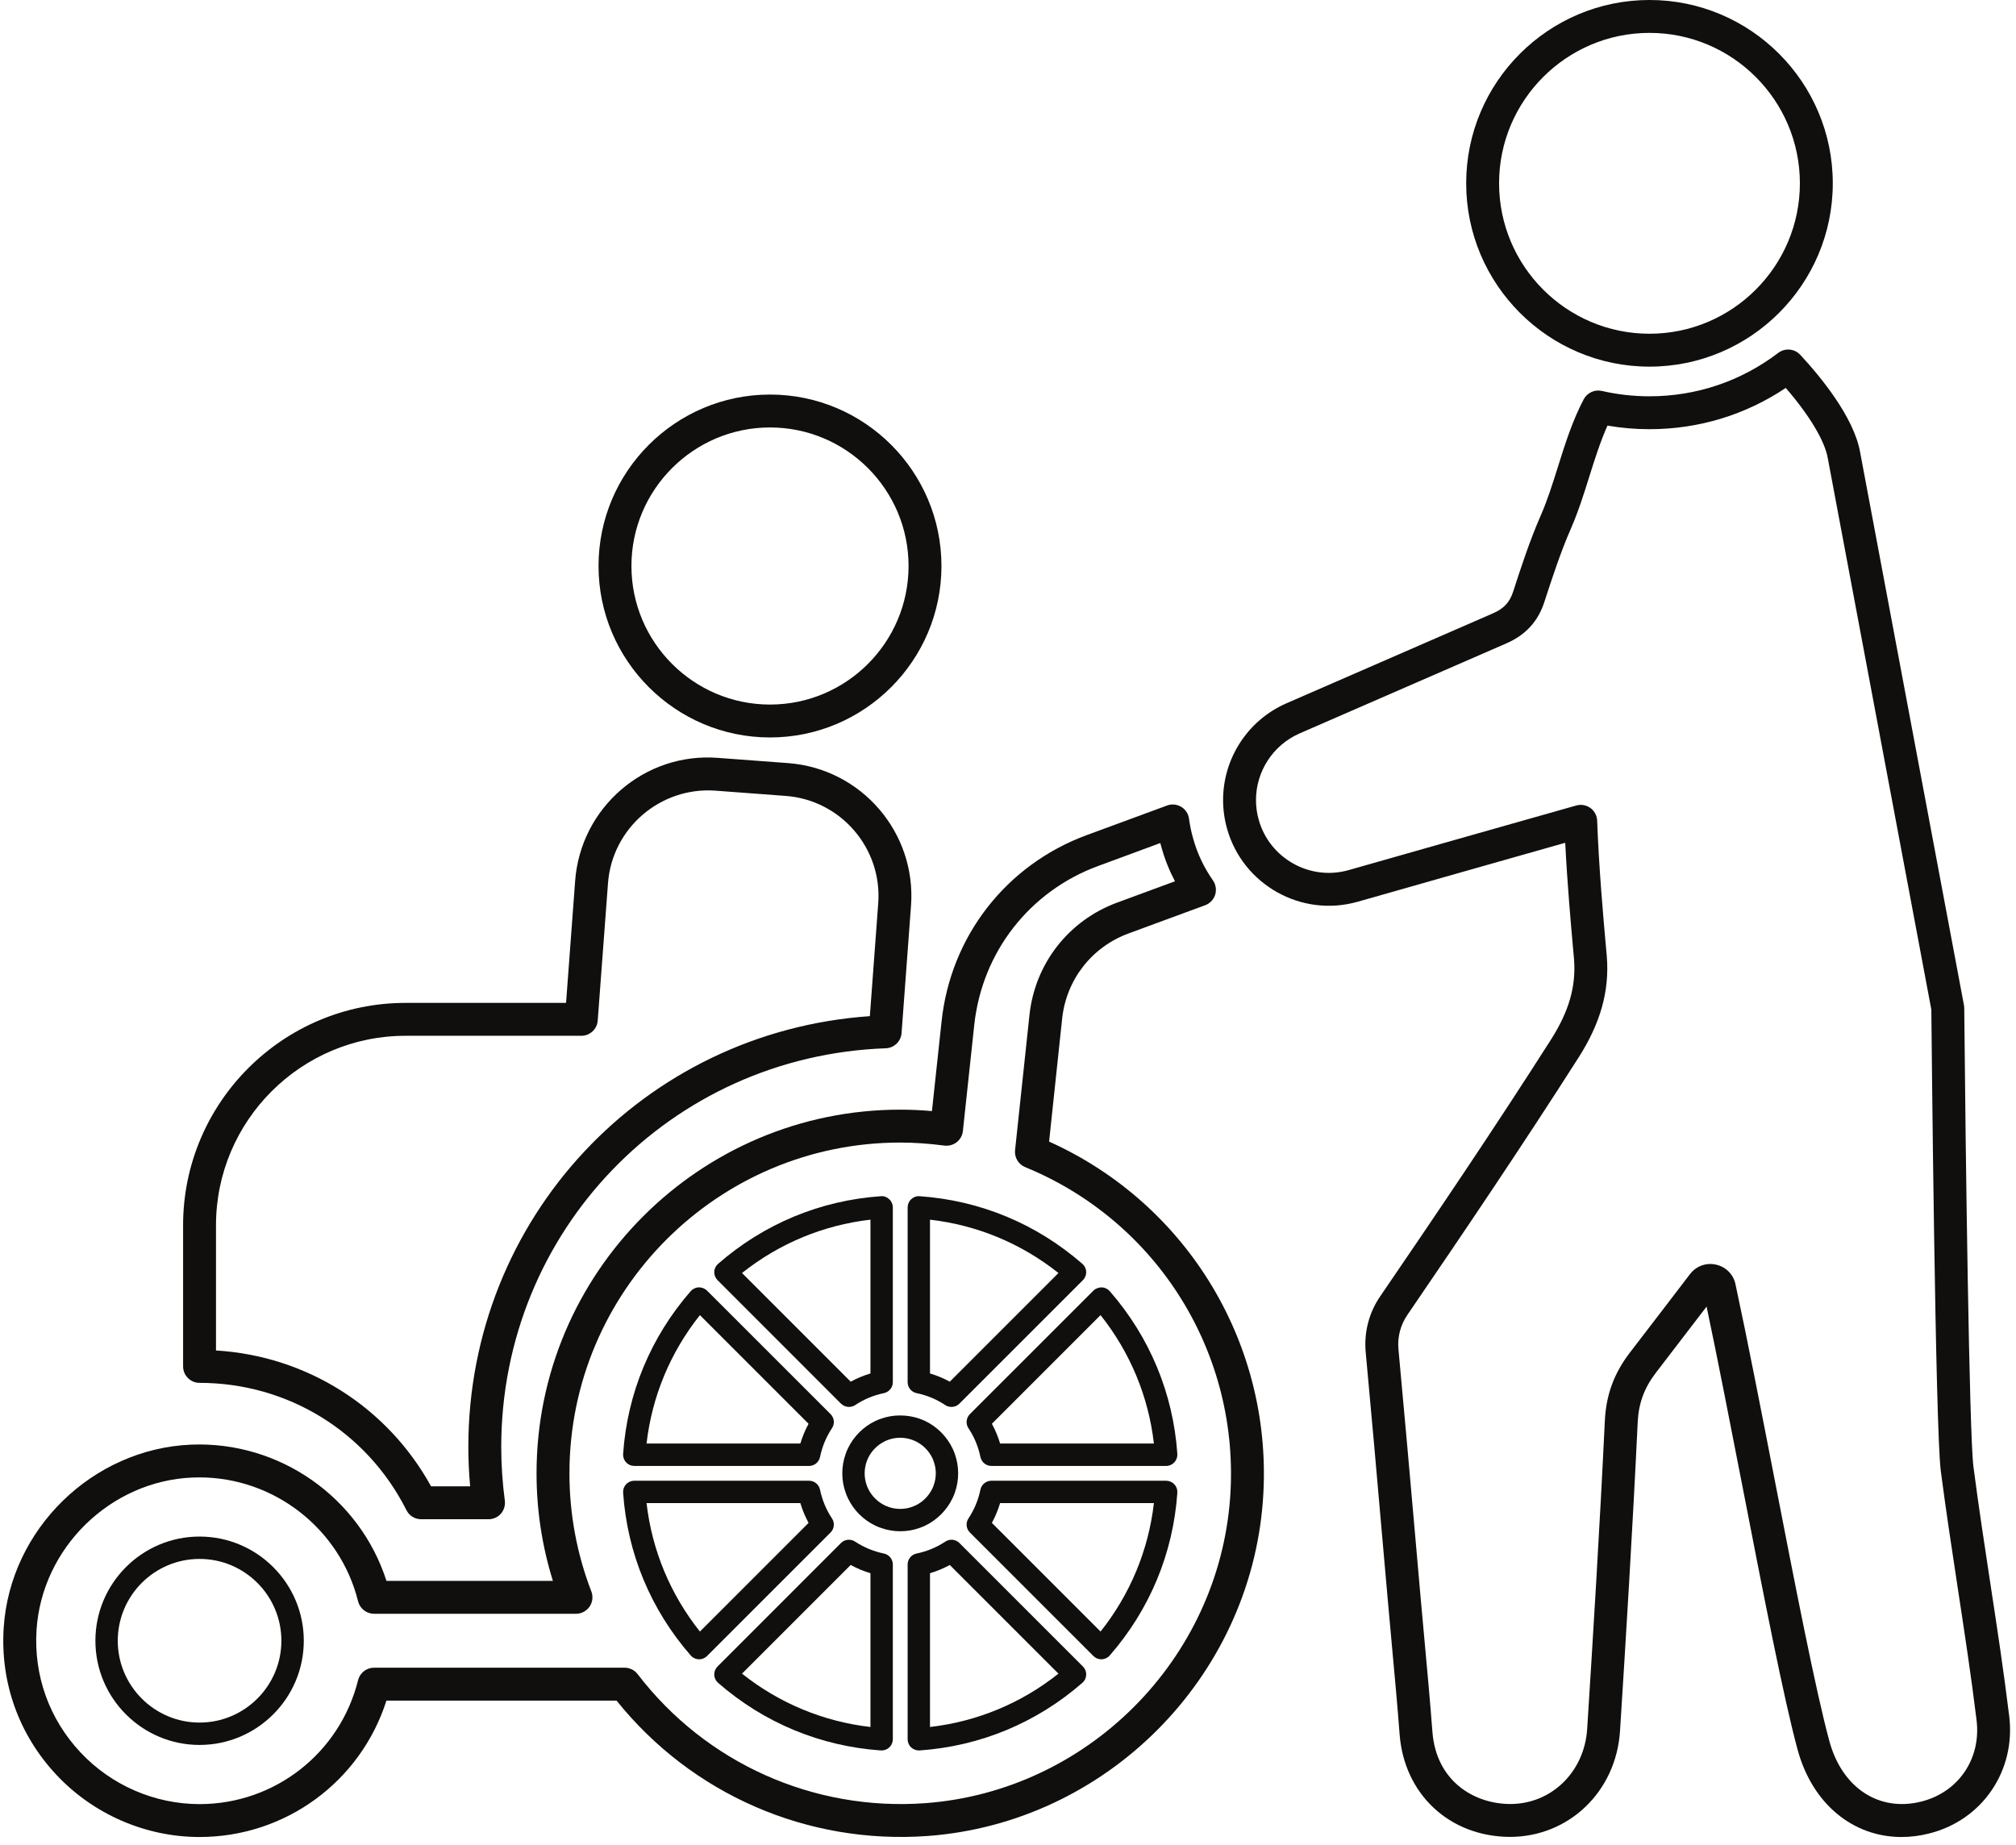 <?xml version="1.0" encoding="UTF-8"?>
<!DOCTYPE svg PUBLIC '-//W3C//DTD SVG 1.0//EN'
          'http://www.w3.org/TR/2001/REC-SVG-20010904/DTD/svg10.dtd'>
<svg height="140.2" preserveAspectRatio="xMidYMid meet" version="1.0" viewBox="23.5 30.2 153.2 140.2" width="153.2" xmlns="http://www.w3.org/2000/svg" xmlns:xlink="http://www.w3.org/1999/xlink" zoomAndPan="magnify"
><g fill="#100f0d" id="change1_1"
  ><path d="M 169.5 167.109 C 166.285 167.914 163.48 166.066 162.516 162.508 C 161.484 158.715 159.906 150.605 158.383 142.766 C 157.352 137.465 156.285 131.98 155.383 127.793 C 155.223 127.043 154.656 126.473 153.906 126.305 C 153.762 126.27 153.613 126.254 153.469 126.254 C 152.871 126.254 152.309 126.527 151.93 127.02 C 150.406 129.012 148.887 131.004 147.359 132.988 C 146.156 134.555 145.555 136.191 145.457 138.145 C 145.062 146.402 144.555 154.629 144.113 161.586 C 143.906 164.848 141.402 167.293 138.277 167.293 C 138.262 167.293 138.246 167.293 138.227 167.293 C 135.512 167.27 132.641 165.562 132.352 161.805 C 132.18 159.523 131.969 157.25 131.762 154.977 C 131.656 153.871 131.559 152.77 131.461 151.668 L 131.055 147.043 C 130.633 142.266 130.215 137.488 129.77 132.715 C 129.688 131.805 129.926 130.891 130.441 130.137 C 134.652 123.969 139.148 117.324 143.461 110.562 C 145.133 107.941 145.812 105.504 145.605 102.883 C 145.586 102.668 145.559 102.332 145.516 101.895 C 145.352 100.047 145.004 96.203 144.871 92.57 C 144.859 92.188 144.672 91.832 144.363 91.605 C 144.055 91.383 143.66 91.309 143.293 91.41 C 141.902 91.793 126.66 96.133 125.953 96.332 C 123.031 97.145 119.98 95.43 119.156 92.508 C 119.016 92.02 118.945 91.512 118.945 91 C 118.945 88.816 120.238 86.836 122.227 85.949 C 122.227 85.949 137.254 79.402 137.934 79.109 C 139.418 78.473 140.375 77.438 140.859 75.945 C 141.461 74.098 142.082 72.188 142.875 70.371 C 143.441 69.074 143.867 67.723 144.277 66.41 C 144.703 65.055 145.113 63.758 145.656 62.543 C 146.707 62.727 147.777 62.816 148.848 62.816 C 152.574 62.816 156.133 61.734 159.203 59.68 C 160.992 61.746 162.164 63.695 162.395 65.008 C 162.461 65.383 169.734 104.082 170.266 106.922 C 170.289 109.309 170.57 138.762 170.984 141.973 C 171.371 144.957 171.832 147.98 172.277 150.906 C 172.777 154.191 173.297 157.586 173.703 160.918 C 174.062 163.848 172.336 166.395 169.5 167.109 Z M 176.184 160.613 C 175.773 157.242 175.254 153.832 174.75 150.531 C 174.305 147.617 173.848 144.605 173.465 141.652 C 173.145 139.148 172.867 117.754 172.766 106.789 C 172.766 106.715 172.758 106.645 172.742 106.57 C 172.664 106.152 164.938 65.027 164.855 64.57 C 164.383 61.883 161.801 58.773 160.301 57.16 C 159.867 56.691 159.141 56.629 158.629 57.02 C 155.793 59.176 152.41 60.316 148.848 60.316 C 147.629 60.316 146.41 60.18 145.234 59.91 C 144.684 59.781 144.113 60.047 143.848 60.547 C 142.984 62.191 142.43 63.953 141.895 65.66 C 141.484 66.965 141.098 68.199 140.586 69.371 C 139.742 71.297 139.102 73.27 138.484 75.172 C 138.219 75.98 137.773 76.457 136.941 76.816 C 136.262 77.109 121.227 83.66 121.219 83.664 C 118.32 84.949 116.445 87.828 116.445 91 C 116.445 91.742 116.551 92.48 116.75 93.188 C 117.949 97.43 122.379 99.926 126.629 98.738 C 126.633 98.738 126.633 98.738 126.637 98.738 C 126.77 98.699 138.156 95.457 142.445 94.246 C 142.605 97.426 142.883 100.516 143.027 102.121 C 143.066 102.543 143.094 102.871 143.113 103.082 C 143.277 105.156 142.734 107.051 141.352 109.219 C 137.059 115.953 132.578 122.574 128.375 128.727 C 127.531 129.957 127.145 131.457 127.281 132.945 C 127.727 137.715 128.145 142.488 128.562 147.266 L 128.969 151.887 C 129.066 152.992 129.168 154.102 129.27 155.207 C 129.477 157.469 129.688 159.73 129.859 161.996 C 130.207 166.547 133.641 169.754 138.207 169.793 C 142.695 169.809 146.312 166.367 146.609 161.742 C 147.051 154.777 147.559 146.539 147.953 138.27 C 148.023 136.828 148.453 135.668 149.34 134.512 C 150.625 132.84 151.906 131.164 153.188 129.492 C 154.031 133.48 154.992 138.438 155.93 143.242 C 157.531 151.488 159.051 159.281 160.102 163.16 C 161.223 167.289 164.32 169.801 168 169.801 C 168.684 169.801 169.391 169.715 170.109 169.531 C 174.141 168.52 176.695 164.766 176.184 160.613"
    /><path d="M 148.848 32.699 C 155.152 32.699 160.277 37.828 160.277 44.129 C 160.277 50.434 155.152 55.562 148.848 55.562 C 142.547 55.562 137.418 50.434 137.418 44.129 C 137.418 37.828 142.547 32.699 148.848 32.699 Z M 148.848 58.062 C 156.531 58.062 162.777 51.812 162.777 44.129 C 162.777 36.449 156.531 30.199 148.848 30.199 C 141.168 30.199 134.918 36.449 134.918 44.129 C 134.918 51.812 141.168 58.062 148.848 58.062"
    /><path d="M 99.5 139.898 C 99.344 139.379 99.137 138.879 98.875 138.398 L 107.133 130.141 C 109.387 132.977 110.773 136.32 111.188 139.898 Z M 107.219 128.031 C 106.992 128.039 106.758 128.113 106.59 128.281 L 97.203 137.664 C 96.918 137.953 96.871 138.398 97.094 138.734 C 97.539 139.402 97.844 140.141 98.004 140.922 C 98.086 141.316 98.434 141.602 98.836 141.602 L 112.117 141.602 C 112.355 141.602 112.578 141.504 112.738 141.332 C 112.902 141.156 112.984 140.926 112.969 140.691 C 112.652 136.094 110.875 131.816 107.832 128.32 C 107.676 128.145 107.453 128.039 107.219 128.031"
    /><path d="M 94.172 122.887 C 97.754 123.301 101.098 124.688 103.934 126.941 L 95.676 135.199 C 95.195 134.938 94.695 134.73 94.172 134.574 Z M 93.152 136.07 C 93.934 136.23 94.668 136.535 95.336 136.98 C 95.48 137.074 95.645 137.117 95.805 137.117 C 96.027 137.117 96.242 137.035 96.406 136.871 L 105.793 127.484 C 105.961 127.316 106.051 127.09 106.043 126.855 C 106.035 126.617 105.93 126.398 105.75 126.242 C 102.258 123.199 97.98 121.422 93.383 121.105 C 93.145 121.082 92.914 121.172 92.742 121.336 C 92.57 121.492 92.473 121.719 92.473 121.957 L 92.473 135.238 C 92.473 135.641 92.758 135.988 93.152 136.07"
    /><path d="M 76.688 130.141 L 84.945 138.398 C 84.684 138.879 84.477 139.379 84.32 139.898 L 72.633 139.898 C 73.047 136.32 74.434 132.977 76.688 130.141 Z M 71.699 141.602 L 84.984 141.602 C 85.387 141.602 85.734 141.316 85.816 140.922 C 85.977 140.141 86.281 139.402 86.723 138.734 C 86.949 138.398 86.902 137.953 86.617 137.664 L 77.23 128.281 C 77.062 128.113 76.824 128.027 76.602 128.031 C 76.363 128.039 76.145 128.145 75.988 128.32 C 72.945 131.816 71.168 136.094 70.852 140.691 C 70.836 140.926 70.918 141.156 71.078 141.332 C 71.238 141.504 71.465 141.602 71.699 141.602"
    /><path d="M 89.648 122.887 L 89.648 134.574 C 89.125 134.73 88.625 134.938 88.145 135.199 L 79.887 126.941 C 82.723 124.688 86.066 123.301 89.648 122.887 Z M 87.41 136.871 C 87.578 137.035 87.793 137.117 88.016 137.117 C 88.176 137.117 88.34 137.074 88.484 136.98 C 89.152 136.535 89.887 136.23 90.668 136.07 C 91.062 135.988 91.348 135.641 91.348 135.238 L 91.348 121.957 C 91.348 121.719 91.25 121.492 91.078 121.336 C 90.906 121.172 90.672 121.078 90.438 121.105 C 85.84 121.422 81.562 123.199 78.07 126.242 C 77.891 126.398 77.785 126.617 77.777 126.855 C 77.77 127.09 77.859 127.316 78.027 127.484 L 87.41 136.871"
    /><path d="M 94.172 161.441 L 94.172 149.754 C 94.695 149.598 95.195 149.391 95.676 149.129 L 103.934 157.387 C 101.098 159.641 97.754 161.027 94.172 161.441 Z M 96.406 147.457 C 96.121 147.172 95.676 147.129 95.34 147.352 C 94.668 147.793 93.934 148.098 93.152 148.258 C 92.758 148.34 92.473 148.688 92.473 149.09 L 92.473 162.371 C 92.473 162.609 92.57 162.836 92.742 162.992 C 92.902 163.141 93.109 163.223 93.324 163.223 C 93.344 163.223 93.363 163.223 93.383 163.223 C 97.98 162.902 102.258 161.129 105.75 158.086 C 105.93 157.93 106.035 157.711 106.043 157.473 C 106.051 157.238 105.961 157.012 105.793 156.844 L 96.406 147.457"
    /><path d="M 38.664 161.105 C 35.238 161.105 32.449 158.312 32.449 154.887 C 32.449 151.457 35.238 148.668 38.664 148.668 C 42.094 148.668 44.883 151.457 44.883 154.887 C 44.883 158.312 42.094 161.105 38.664 161.105 Z M 38.664 146.969 C 34.301 146.969 30.75 150.52 30.75 154.887 C 30.75 159.25 34.301 162.805 38.664 162.805 C 43.031 162.805 46.586 159.25 46.586 154.887 C 46.586 150.52 43.031 146.969 38.664 146.969"
    /><path d="M 116.98 144.023 C 116.086 156.344 106.129 166.316 93.816 167.23 C 85.324 167.848 77.145 164.195 71.953 157.422 C 71.715 157.113 71.348 156.934 70.961 156.934 L 51.926 156.934 C 51.352 156.934 50.852 157.324 50.711 157.883 C 49.332 163.426 44.379 167.301 38.664 167.301 C 35.254 167.301 31.953 165.867 29.613 163.367 C 27.238 160.836 26.055 157.527 26.277 154.059 C 26.684 147.832 31.883 142.746 38.121 142.484 C 38.301 142.477 38.477 142.473 38.656 142.473 C 44.316 142.473 49.336 146.359 50.711 151.891 C 50.852 152.445 51.352 152.836 51.926 152.836 L 67.273 152.836 C 67.684 152.836 68.07 152.633 68.301 152.293 C 68.535 151.957 68.586 151.523 68.438 151.141 C 67.332 148.266 66.773 145.242 66.773 142.164 C 66.773 128.305 78.051 117.027 91.91 117.027 C 92.973 117.027 94.102 117.105 95.27 117.258 C 95.602 117.297 95.938 117.207 96.203 117 C 96.469 116.789 96.637 116.484 96.672 116.148 L 97.535 108.098 C 98.125 102.562 101.734 97.93 106.953 96.008 L 111.672 94.266 C 111.703 94.379 111.73 94.492 111.766 94.605 C 112.016 95.5 112.359 96.359 112.789 97.172 L 108.391 98.793 C 104.699 100.156 102.145 103.434 101.73 107.344 L 100.637 117.605 C 100.578 118.156 100.891 118.684 101.406 118.895 C 111.508 123.035 117.766 133.137 116.98 144.023 Z M 103.223 116.953 L 104.215 107.605 C 104.531 104.648 106.465 102.168 109.258 101.137 L 115.082 98.992 C 115.445 98.859 115.727 98.562 115.844 98.195 C 115.957 97.824 115.895 97.422 115.676 97.105 C 114.996 96.137 114.488 95.066 114.172 93.93 C 114.027 93.43 113.926 92.922 113.855 92.422 C 113.809 92.047 113.59 91.711 113.266 91.516 C 112.938 91.32 112.543 91.281 112.188 91.414 L 106.09 93.66 C 99.969 95.914 95.738 101.344 95.051 107.832 L 94.32 114.637 C 93.492 114.562 92.688 114.527 91.91 114.527 C 76.672 114.527 64.273 126.926 64.273 142.164 C 64.273 144.949 64.691 147.691 65.516 150.336 L 52.867 150.336 C 50.836 144 44.746 139.703 38.016 139.984 C 30.52 140.305 24.27 146.414 23.781 153.895 C 23.512 158.062 24.934 162.035 27.789 165.078 C 30.602 168.078 34.566 169.801 38.664 169.801 C 45.199 169.801 50.906 165.586 52.867 159.434 L 70.352 159.434 C 76.07 166.562 84.855 170.387 94 169.723 C 107.539 168.723 118.492 157.75 119.473 144.203 C 120.316 132.547 113.816 121.719 103.223 116.953"
    /><path d="M 76.688 154.188 C 74.434 151.352 73.047 148.008 72.633 144.426 L 84.32 144.426 C 84.477 144.949 84.684 145.449 84.945 145.93 Z M 86.723 145.59 C 86.281 144.922 85.977 144.188 85.816 143.406 C 85.734 143.012 85.387 142.727 84.984 142.727 L 71.699 142.727 C 71.465 142.727 71.238 142.824 71.078 142.996 C 70.918 143.168 70.836 143.398 70.852 143.637 C 71.168 148.234 72.945 152.512 75.988 156.004 C 76.145 156.184 76.363 156.289 76.602 156.297 C 76.609 156.297 76.621 156.297 76.629 156.297 C 76.855 156.297 77.07 156.207 77.23 156.047 L 86.617 146.66 C 86.902 146.375 86.949 145.93 86.723 145.59"
    /><path d="M 89.648 161.441 C 86.066 161.027 82.723 159.641 79.887 157.387 L 88.145 149.129 C 88.625 149.391 89.125 149.598 89.648 149.754 Z M 90.668 148.258 C 89.887 148.098 89.152 147.793 88.48 147.352 C 88.145 147.129 87.699 147.172 87.41 147.457 L 78.027 156.844 C 77.859 157.012 77.77 157.238 77.777 157.473 C 77.785 157.711 77.891 157.93 78.07 158.086 C 81.562 161.129 85.84 162.902 90.438 163.223 C 90.457 163.223 90.477 163.223 90.496 163.223 C 90.711 163.223 90.918 163.141 91.078 162.992 C 91.25 162.836 91.348 162.609 91.348 162.371 L 91.348 149.09 C 91.348 148.688 91.062 148.34 90.668 148.258"
    /><path d="M 107.133 154.188 L 98.875 145.93 C 99.137 145.449 99.344 144.945 99.5 144.426 L 111.188 144.426 C 110.773 148.008 109.387 151.352 107.133 154.188 Z M 112.117 142.727 L 98.836 142.727 C 98.434 142.727 98.086 143.012 98.004 143.406 C 97.844 144.188 97.539 144.922 97.094 145.594 C 96.871 145.93 96.918 146.375 97.203 146.66 L 106.59 156.047 C 106.75 156.207 106.965 156.297 107.191 156.297 C 107.199 156.297 107.211 156.297 107.219 156.297 C 107.453 156.289 107.676 156.184 107.832 156.004 C 110.875 152.512 112.652 148.234 112.969 143.637 C 112.984 143.398 112.902 143.168 112.738 142.996 C 112.578 142.824 112.355 142.727 112.117 142.727"
    /><path d="M 92.805 144.715 C 92.238 144.918 91.578 144.918 91.016 144.715 C 91.008 144.711 91 144.707 90.992 144.703 C 90.906 144.676 90.824 144.641 90.746 144.605 C 90.191 144.336 89.738 143.883 89.469 143.328 C 89.43 143.242 89.395 143.164 89.359 143.059 C 89.258 142.773 89.207 142.477 89.207 142.164 C 89.207 141.855 89.258 141.555 89.367 141.246 C 89.398 141.164 89.43 141.082 89.469 141 C 89.738 140.445 90.191 139.992 90.75 139.723 C 90.832 139.684 90.914 139.648 91.016 139.613 C 91.297 139.512 91.602 139.461 91.91 139.461 C 92.219 139.461 92.52 139.512 92.824 139.621 C 92.906 139.648 92.988 139.684 93.074 139.723 C 93.629 139.992 94.082 140.445 94.352 141.004 C 94.391 141.082 94.422 141.16 94.457 141.27 C 94.562 141.555 94.613 141.855 94.613 142.164 C 94.613 142.477 94.562 142.773 94.449 143.082 C 94.422 143.164 94.391 143.246 94.348 143.328 C 94.082 143.883 93.629 144.336 93.078 144.602 C 92.992 144.641 92.914 144.676 92.805 144.715 Z M 93.809 146.137 C 94.711 145.703 95.449 144.965 95.883 144.062 C 95.953 143.918 96.016 143.77 96.059 143.637 C 96.227 143.168 96.312 142.672 96.312 142.164 C 96.312 141.656 96.227 141.16 96.066 140.715 C 96.016 140.559 95.953 140.41 95.883 140.266 C 95.449 139.363 94.715 138.625 93.812 138.191 C 93.664 138.121 93.52 138.062 93.383 138.016 C 92.441 137.68 91.359 137.684 90.453 138.012 C 90.301 138.062 90.156 138.121 90.008 138.191 C 89.105 138.625 88.371 139.363 87.938 140.262 C 87.867 140.41 87.805 140.559 87.762 140.691 C 87.594 141.16 87.508 141.656 87.508 142.164 C 87.508 142.672 87.594 143.168 87.758 143.617 C 87.809 143.77 87.867 143.918 87.938 144.062 C 88.371 144.965 89.105 145.703 90.012 146.137 C 90.156 146.207 90.297 146.266 90.449 146.312 C 90.91 146.48 91.402 146.566 91.91 146.566 C 92.422 146.566 92.918 146.48 93.359 146.32 C 93.512 146.27 93.66 146.207 93.809 146.137"
    /><path d="M 39.914 123.312 C 39.914 115.375 46.375 108.914 54.316 108.914 L 67.676 108.914 C 68.332 108.914 68.875 108.41 68.922 107.758 L 69.703 97.32 C 70.012 93.133 73.688 89.984 77.863 90.285 L 83.203 90.684 C 87.395 90.996 90.551 94.66 90.238 98.848 L 89.602 107.422 C 72.402 108.609 59.09 122.781 59.09 140.164 C 59.09 141.16 59.137 142.164 59.227 143.152 L 56.258 143.152 C 52.922 137.105 46.797 133.242 39.914 132.828 Z M 38.664 135.289 C 45.359 135.289 51.383 138.996 54.387 144.965 C 54.598 145.387 55.027 145.652 55.5 145.652 L 60.625 145.652 C 60.984 145.652 61.328 145.5 61.566 145.227 C 61.801 144.957 61.91 144.594 61.863 144.238 C 61.684 142.898 61.59 141.527 61.59 140.164 C 61.59 123.758 74.426 110.449 90.809 109.863 C 91.445 109.84 91.965 109.344 92.012 108.707 L 92.73 99.031 C 93.145 93.473 88.957 88.609 83.391 88.191 L 78.051 87.793 C 72.484 87.363 67.621 91.57 67.207 97.137 L 66.516 106.414 L 54.316 106.414 C 44.996 106.414 37.414 113.996 37.414 123.312 L 37.414 134.039 C 37.414 134.73 37.977 135.289 38.664 135.289"
    /><path d="M 82.016 62.684 C 87.82 62.684 92.543 67.406 92.543 73.211 C 92.543 79.02 87.82 83.742 82.016 83.742 C 76.211 83.742 71.484 79.02 71.484 73.211 C 71.484 67.406 76.211 62.684 82.016 62.684 Z M 82.016 86.242 C 89.199 86.242 95.043 80.395 95.043 73.211 C 95.043 66.027 89.199 60.184 82.016 60.184 C 74.832 60.184 68.984 66.027 68.984 73.211 C 68.984 80.395 74.832 86.242 82.016 86.242"
  /></g
></svg
>
